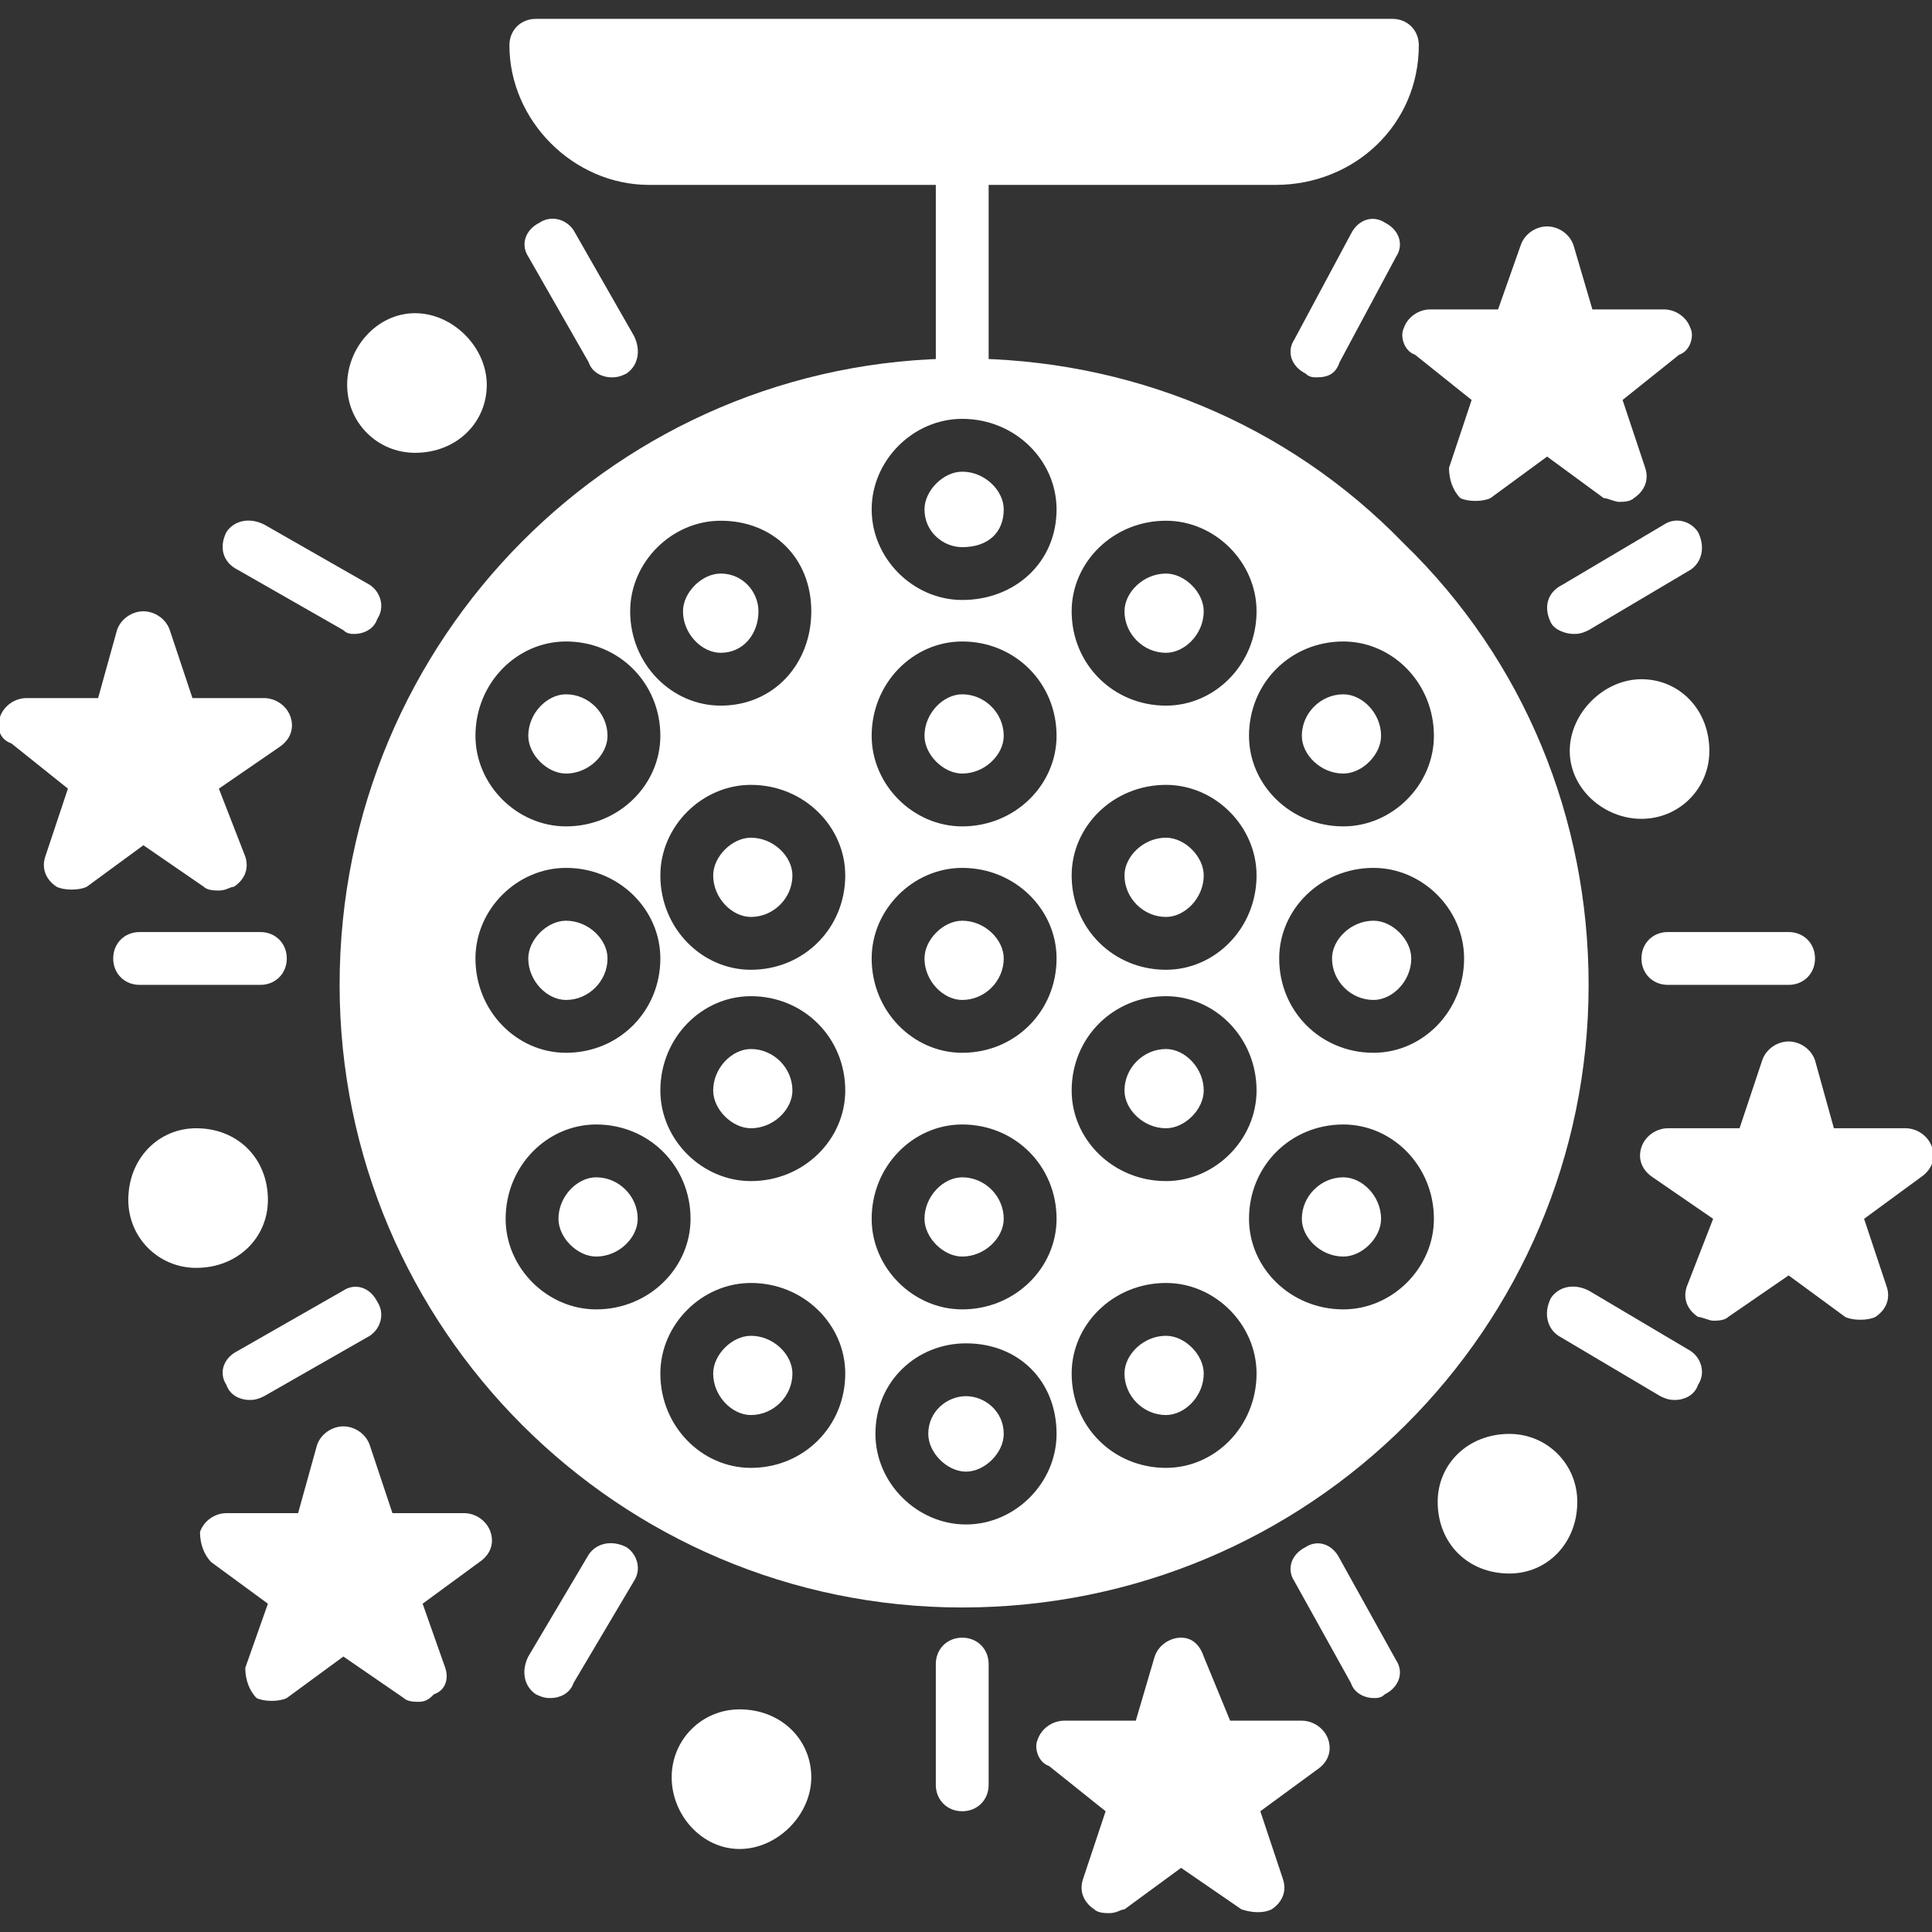 <?xml version="1.0" encoding="UTF-8"?>
<!DOCTYPE svg PUBLIC "-//W3C//DTD SVG 1.1//EN" "http://www.w3.org/Graphics/SVG/1.1/DTD/svg11.dtd">
<!-- Creator: CorelDRAW -->
<svg xmlns="http://www.w3.org/2000/svg" xml:space="preserve" width="512px" height="512px" version="1.1" style="shape-rendering:geometricPrecision; text-rendering:geometricPrecision; image-rendering:optimizeQuality; fill-rule:evenodd; clip-rule:evenodd"
viewBox="0 0 512 512"
 xmlns:xlink="http://www.w3.org/1999/xlink">
 <rect x="0" y="0" width="512" height="512" fill="#333333" stroke="none"/>
 <defs>
  <style type="text/css">
   <![CDATA[
    .fil0 {fill:#fff}
   ]]>
  </style>
 </defs>
 <g id="Layer_x0020_1">
  <g id="_426554072">
   <path class="fil0" d="M255 480c-4,0 -7,-3 -7,-7l0 -32c0,-4 3,-7 7,-7 4,0 7,3 7,7l0 32c0,4 -3,7 -7,7z"/>
   <path class="fil0" d="M364 450c-2,0 -5,-1 -6,-4l-15 -27c-2,-3 -1,-7 3,-9 3,-2 7,-1 9,3l15 27c2,3 1,7 -3,9 -1,1 -2,1 -3,1z"/>
   <path class="fil0" d="M444 371c-1,0 -2,0 -4,-1l-27 -16c-3,-2 -4,-6 -2,-10 2,-3 6,-4 10,-2l27 16c3,2 4,6 2,9 -1,3 -4,4 -6,4z"/>
   <path class="fil0" d="M474 261l-32 0c-4,0 -7,-3 -7,-7 0,-4 3,-7 7,-7l32 0c4,0 7,3 7,7 0,4 -3,7 -7,7z"/>
   <path class="fil0" d="M417 168c-2,0 -5,-1 -6,-3 -2,-4 -1,-8 3,-10l27 -16c3,-2 7,-1 9,2 2,4 1,8 -2,10l-27 16c-2,1 -3,1 -4,1z"/>
   <path class="fil0" d="M349 100c-1,0 -2,0 -3,-1 -4,-2 -5,-6 -3,-9l15 -28c2,-4 6,-5 9,-3 4,2 5,6 3,9l-15 28c-1,3 -3,4 -6,4z"/>
   <path class="fil0" d="M162 100c-2,0 -5,-1 -6,-4l-16 -28c-2,-3 -1,-7 3,-9 3,-2 7,-1 9,2l16 28c2,4 1,8 -2,10 -2,1 -3,1 -4,1z"/>
   <path class="fil0" d="M94 168c-1,0 -2,0 -3,-1l-28 -16c-4,-2 -5,-6 -3,-10 2,-3 6,-4 10,-2l28 16c3,2 4,6 2,9 -1,3 -4,4 -6,4z"/>
   <path class="fil0" d="M69 261l-32 0c-4,0 -7,-3 -7,-7 0,-4 3,-7 7,-7l32 0c4,0 7,3 7,7 0,4 -3,7 -7,7z"/>
   <path class="fil0" d="M66 371c-2,0 -5,-1 -6,-4 -2,-3 -1,-7 3,-9l28 -16c3,-2 7,-1 9,3 2,3 1,7 -2,9l-28 16c-2,1 -3,1 -4,1z"/>
   <path class="fil0" d="M146 450c-1,0 -2,0 -4,-1 -3,-2 -4,-6 -2,-10l16 -27c2,-3 6,-4 10,-2 3,2 4,6 2,9l-16 27c-1,3 -4,4 -6,4z"/>
   <path class="fil0" d="M255 426c-91,0 -165,-74 -165,-165 0,-92 74,-166 165,-166 44,0 86,17 117,49 32,31 49,73 49,117 0,91 -74,165 -166,165zm101 -207c-14,0 -25,-11 -25,-24 0,-14 11,-25 25,-25 13,0 24,11 24,25 0,13 -11,24 -24,24zm0 -35c-6,0 -11,5 -11,11 0,5 5,10 11,10 5,0 10,-5 10,-10 0,-6 -5,-11 -10,-11zm8 95c-14,0 -25,-11 -25,-25 0,-13 11,-24 25,-24 13,0 24,11 24,24 0,14 -11,25 -24,25zm0 -35c-6,0 -11,5 -11,10 0,6 5,11 11,11 5,0 10,-5 10,-11 0,-5 -5,-10 -10,-10zm-8 103c-14,0 -25,-11 -25,-24 0,-14 11,-25 25,-25 13,0 24,11 24,25 0,13 -11,24 -24,24zm0 -35c-6,0 -11,5 -11,11 0,5 5,10 11,10 5,0 10,-5 10,-10 0,-6 -5,-11 -10,-11zm-101 -153c-13,0 -24,-11 -24,-24 0,-13 11,-24 24,-24 14,0 25,11 25,24 0,14 -11,24 -25,24zm0 -34c-5,0 -10,5 -10,10 0,6 5,10 10,10 7,0 11,-4 11,-10 0,-5 -5,-10 -11,-10zm-64 62c-13,0 -24,-11 -24,-25 0,-13 11,-24 24,-24 14,0 24,10 24,24 0,14 -10,25 -24,25zm0 -35c-5,0 -10,5 -10,10 0,6 5,11 10,11 6,0 10,-5 10,-11 0,-5 -4,-10 -10,-10zm118 35c-14,0 -25,-11 -25,-25 0,-13 11,-24 25,-24 13,0 24,11 24,24 0,14 -11,25 -24,25zm0 -35c-6,0 -11,5 -11,10 0,6 5,11 11,11 5,0 10,-5 10,-11 0,-5 -5,-10 -10,-10zm-110 105c-13,0 -24,-11 -24,-25 0,-13 11,-24 24,-24 14,0 25,11 25,24 0,14 -11,25 -25,25zm0 -35c-5,0 -10,5 -10,10 0,6 5,11 10,11 6,0 11,-5 11,-11 0,-5 -5,-10 -11,-10zm110 35c-14,0 -25,-11 -25,-25 0,-13 11,-24 25,-24 13,0 24,11 24,24 0,14 -11,25 -24,25zm0 -35c-6,0 -11,5 -11,10 0,6 5,11 11,11 5,0 10,-5 10,-11 0,-5 -5,-10 -10,-10zm-54 -3c-13,0 -24,-11 -24,-24 0,-14 11,-25 24,-25 14,0 25,11 25,25 0,13 -11,24 -25,24zm0 -35c-5,0 -10,5 -10,11 0,5 5,10 10,10 6,0 11,-5 11,-10 0,-6 -5,-11 -11,-11zm-105 35c-13,0 -24,-11 -24,-24 0,-14 11,-25 24,-25 14,0 25,11 25,25 0,13 -11,24 -25,24zm0 -35c-5,0 -10,5 -10,11 0,5 5,10 10,10 6,0 11,-5 11,-10 0,-6 -5,-11 -11,-11zm105 95c-13,0 -24,-11 -24,-25 0,-13 11,-24 24,-24 14,0 25,11 25,24 0,14 -11,25 -25,25zm0 -35c-5,0 -10,5 -10,10 0,6 5,11 10,11 6,0 11,-5 11,-11 0,-5 -5,-10 -11,-10zm-105 35c-13,0 -24,-11 -24,-25 0,-13 11,-24 24,-24 14,0 25,11 25,24 0,14 -11,25 -25,25zm0 -35c-5,0 -10,5 -10,10 0,6 5,11 10,11 6,0 11,-5 11,-11 0,-5 -5,-10 -11,-10zm49 69c-13,0 -24,-11 -24,-24 0,-14 11,-25 24,-25 14,0 25,11 25,25 0,13 -11,24 -25,24zm0 -35c-5,0 -10,5 -10,11 0,5 5,10 10,10 6,0 11,-5 11,-10 0,-6 -5,-11 -11,-11zm110 35c-14,0 -25,-11 -25,-24 0,-14 11,-25 25,-25 13,0 24,11 24,25 0,13 -11,24 -24,24zm0 -35c-6,0 -11,5 -11,11 0,5 5,10 11,10 5,0 10,-5 10,-10 0,-6 -5,-11 -10,-11zm-54 69c-13,0 -24,-11 -24,-24 0,-14 11,-25 24,-25 14,0 25,11 25,25 0,13 -11,24 -25,24zm0 -35c-5,0 -10,5 -10,11 0,5 5,10 10,10 6,0 11,-5 11,-10 0,-6 -5,-11 -11,-11zm-97 35c-13,0 -24,-11 -24,-24 0,-14 11,-25 24,-25 14,0 25,11 25,25 0,13 -11,24 -25,24zm0 -35c-5,0 -10,5 -10,11 0,5 5,10 10,10 6,0 11,-5 11,-10 0,-6 -5,-11 -11,-11zm41 77c-13,0 -24,-11 -24,-25 0,-13 11,-24 24,-24 14,0 25,11 25,24 0,14 -11,25 -25,25zm0 -35c-5,0 -10,5 -10,10 0,6 5,11 10,11 6,0 11,-5 11,-11 0,-5 -5,-10 -11,-10zm110 35c-14,0 -25,-11 -25,-25 0,-13 11,-24 25,-24 13,0 24,11 24,24 0,14 -11,25 -24,25zm0 -35c-6,0 -11,5 -11,10 0,6 5,11 11,11 5,0 10,-5 10,-11 0,-5 -5,-10 -10,-10zm-53 50c-13,0 -24,-11 -24,-24 0,-14 11,-24 24,-24 14,0 24,10 24,24 0,13 -11,24 -24,24zm0 -34c-5,0 -10,4 -10,10 0,5 5,10 10,10 5,0 10,-5 10,-10 0,-6 -5,-10 -10,-10z"/>
   <path class="fil0" d="M111 451c-1,0 -3,0 -4,-1l-16 -11 -15 11c-2,1 -6,1 -8,0 -2,-2 -3,-5 -3,-8l6 -17 -15 -11c-2,-2 -3,-5 -3,-8 1,-3 4,-5 7,-5l19 0 5 -18c1,-3 4,-5 7,-5 3,0 6,2 7,5l6 18 19 0c3,0 6,2 7,5 1,3 0,6 -3,8l-15 11 6 17c1,3 0,6 -3,7 -1,1 -2,2 -4,2z"/>
   <path class="fil0" d="M454 350c-1,0 -3,-1 -4,-1 -3,-2 -4,-5 -3,-8l7 -18 -16 -11c-3,-2 -4,-5 -3,-8 1,-3 4,-5 7,-5l19 0 6 -18c1,-3 4,-5 7,-5 3,0 6,2 7,5l5 18 19 0c3,0 6,2 7,5 1,3 0,6 -3,8l-15 11 6 18c1,3 0,6 -3,8 -2,1 -6,1 -8,0l-15 -11 -16 11c-1,1 -3,1 -4,1z"/>
   <path class="fil0" d="M338 49l-166 0c-20,0 -37,-17 -37,-37 0,-4 3,-7 7,-7l227 0c4,0 7,3 7,7 0,21 -17,37 -38,37z"/>
   <path class="fil0" d="M255 109c-4,0 -7,-3 -7,-7l0 -60c0,-4 3,-7 7,-7 4,0 7,3 7,7l0 60c0,4 -3,7 -7,7z"/>
   <path class="fil0" d="M429 133c-1,0 -3,-1 -4,-1l-15 -11 -15 11c-2,1 -6,1 -8,0 -2,-2 -3,-5 -3,-8l6 -18 -15 -12c-3,-1 -4,-5 -3,-7 1,-3 4,-5 7,-5l18 0 6 -17c1,-3 4,-5 7,-5 3,0 6,2 7,5l5 17 19 0c3,0 6,2 7,5 1,2 0,6 -3,7l-15 12 6 18c1,3 0,6 -3,8 -1,1 -3,1 -4,1z"/>
   <path class="fil0" d="M435 217c-10,0 -19,-8 -19,-18 0,-10 9,-19 19,-19 10,0 18,8 18,19 0,10 -8,18 -18,18z"/>
   <path class="fil0" d="M400 417c-11,0 -19,-8 -19,-19 0,-10 8,-18 19,-18 10,0 18,8 18,18 0,11 -8,19 -18,19z"/>
   <path class="fil0" d="M294 507c-1,0 -3,0 -4,-1 -3,-2 -4,-5 -3,-8l6 -18 -15 -12c-3,-1 -4,-5 -3,-7 1,-3 4,-5 7,-5l19 0 5 -17c1,-3 4,-5 7,-5 3,0 5,2 6,5l7 17 19 0c3,0 6,2 7,5 1,3 0,6 -3,8l-15 11 6 18c1,3 0,6 -3,8 -2,1 -5,1 -8,0l-16 -11 -15 11c-1,0 -2,1 -4,1z"/>
   <path class="fil0" d="M196 490c-10,0 -18,-9 -18,-19 0,-10 8,-18 18,-18 11,0 19,8 19,18 0,10 -9,19 -19,19z"/>
   <path class="fil0" d="M52 336c-10,0 -18,-8 -18,-18 0,-11 8,-19 18,-19 11,0 19,8 19,19 0,10 -8,18 -19,18z"/>
   <path class="fil0" d="M58 236c-1,0 -3,0 -4,-1l-16 -11 -15 11c-2,1 -6,1 -8,0 -3,-2 -4,-5 -3,-8l6 -18 -15 -12c-3,-1 -4,-4 -3,-7 1,-3 4,-5 7,-5l19 0 5 -18c1,-3 4,-5 7,-5 3,0 6,2 7,5l6 18 19 0c3,0 6,2 7,5 1,3 0,6 -3,8l-16 11 7 18c1,3 0,6 -3,8 -1,0 -2,1 -4,1z"/>
   <path class="fil0" d="M110 120c-10,0 -18,-8 -18,-18 0,-10 8,-19 18,-19 10,0 19,9 19,19 0,10 -8,18 -19,18z"/>
  </g>
 </g>
</svg>
